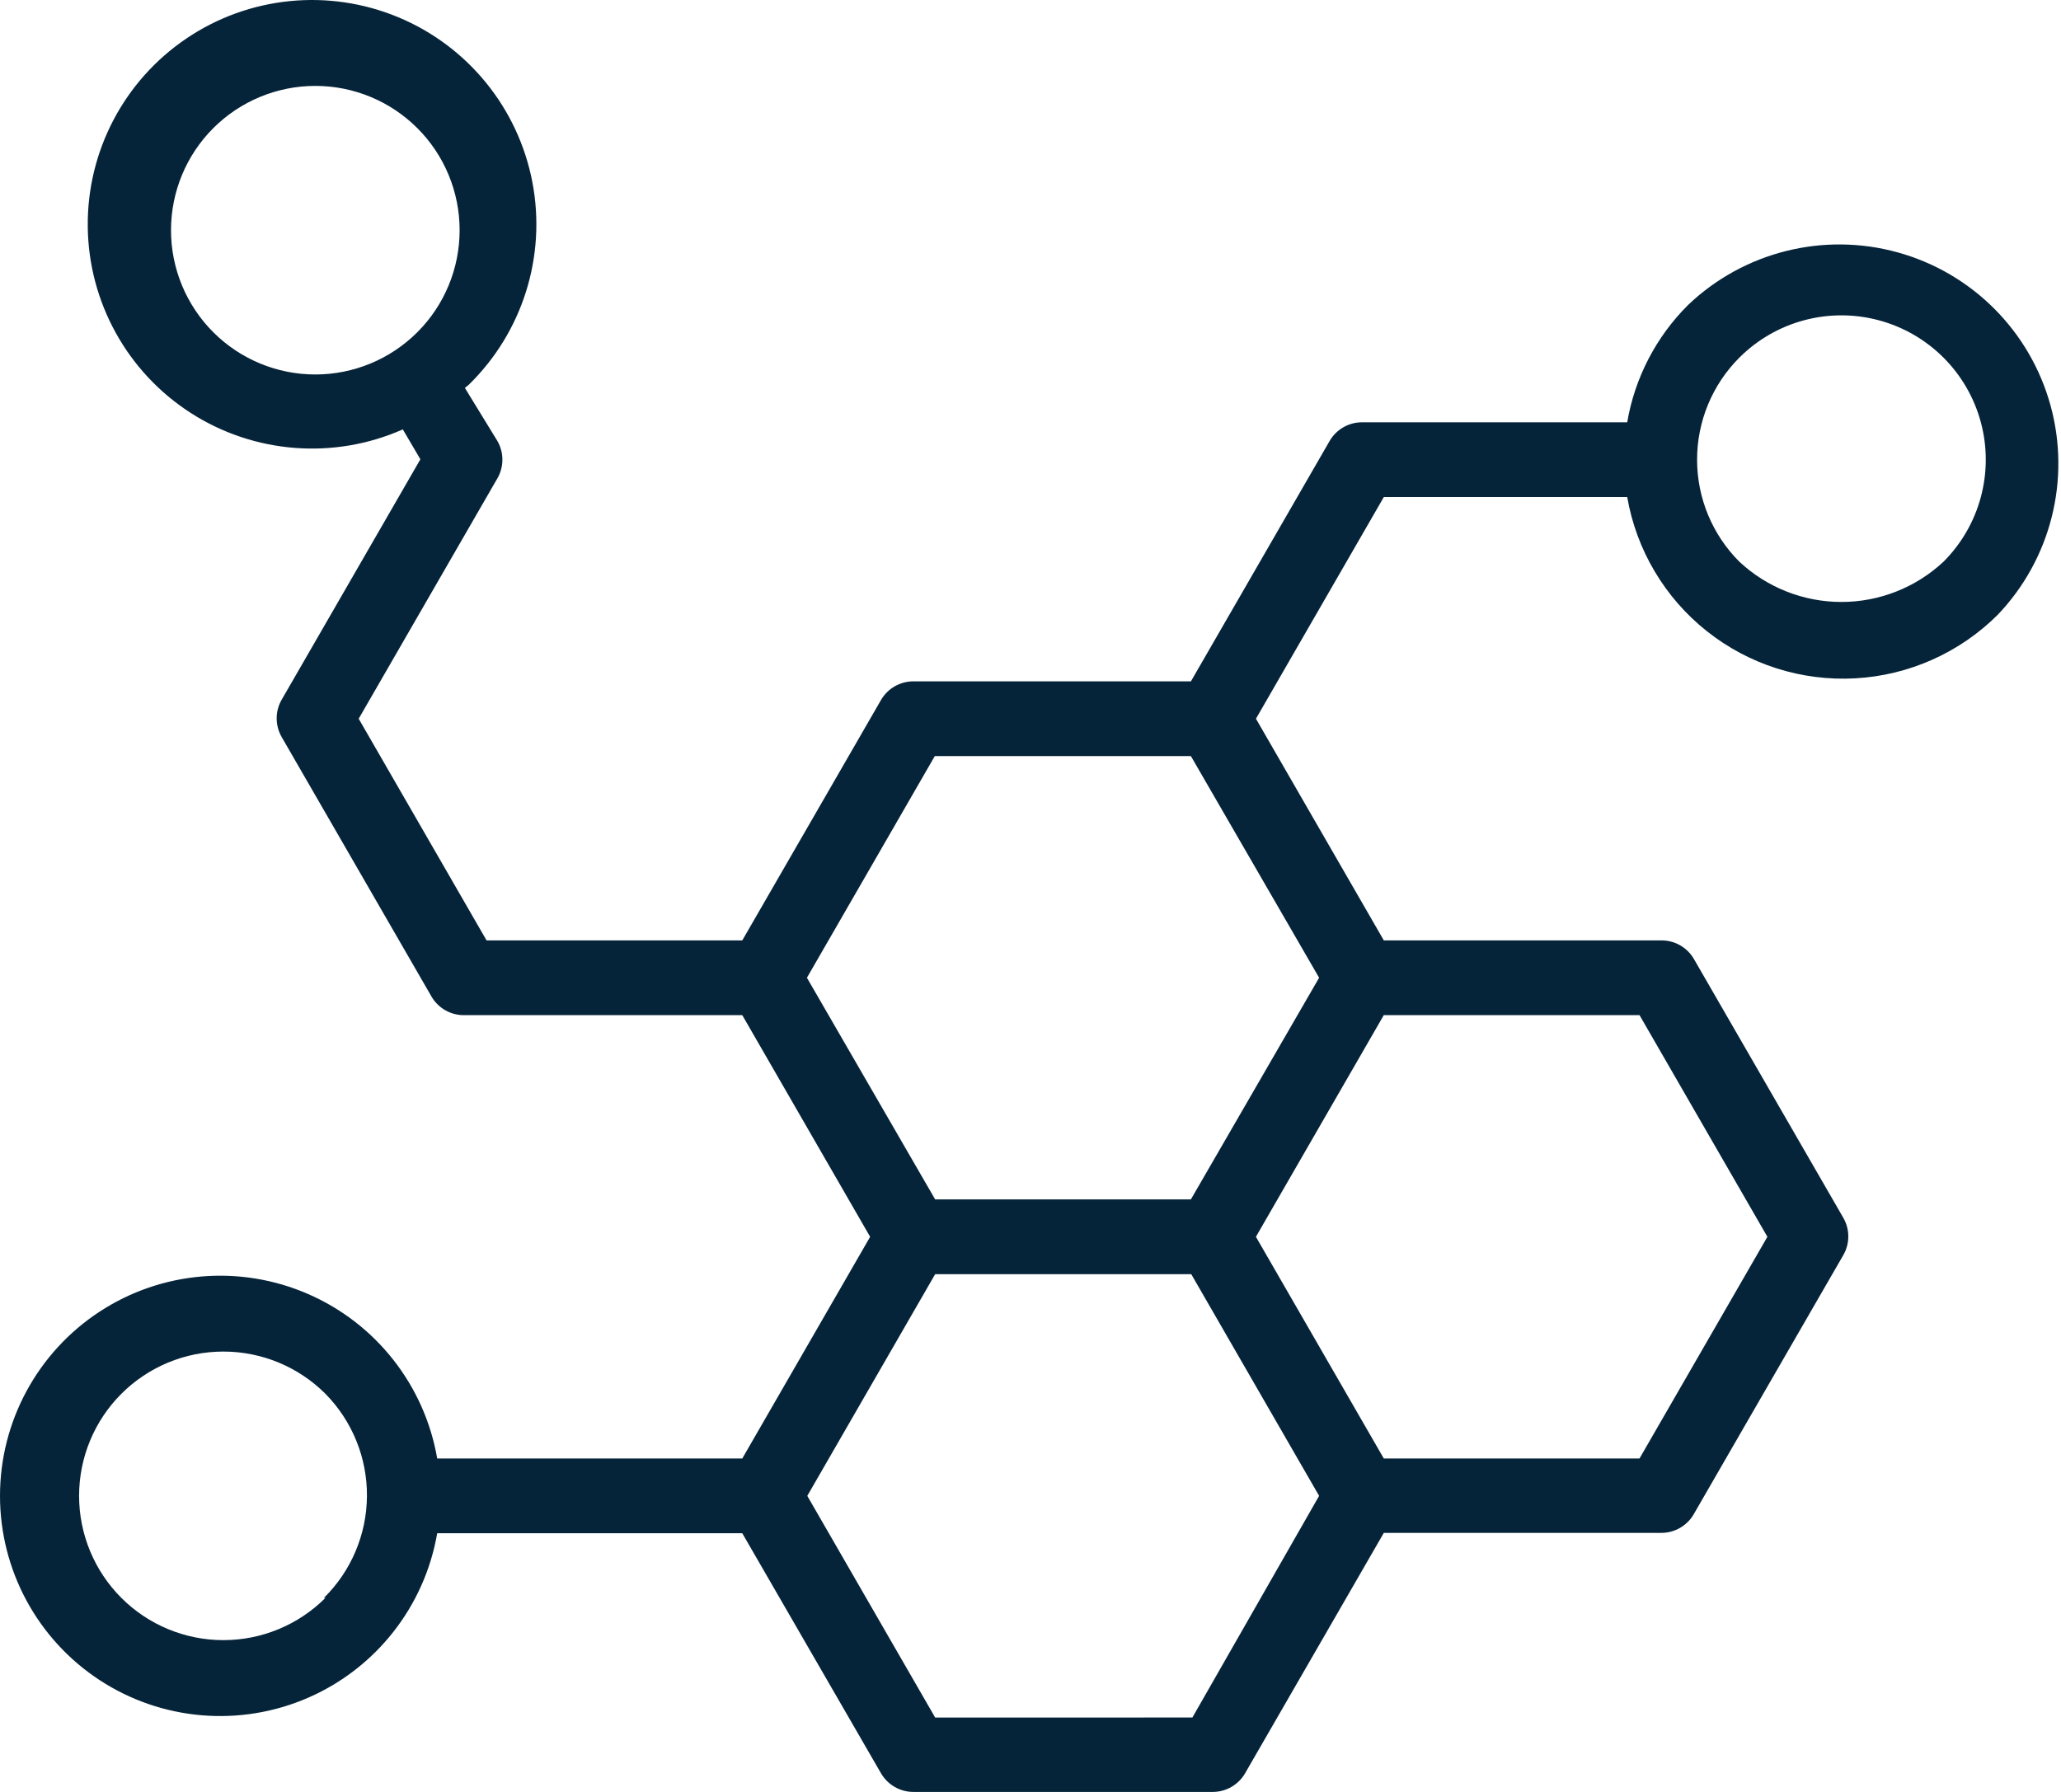 <?xml version="1.0" encoding="UTF-8"?>
<svg width="115px" height="100px" viewBox="0 0 115 100" version="1.1" xmlns="http://www.w3.org/2000/svg" xmlns:xlink="http://www.w3.org/1999/xlink">
    <title>Shape 3</title>
    <g id="Page-2" stroke="none" stroke-width="1" fill="none" fill-rule="evenodd">
        <g id="Sweat-101---What-is-Hyperhidrosis" transform="translate(-514, -1709)" fill="#062439" fill-rule="nonzero">
            <g id="Shape-3" transform="translate(514, 1709)">
                <path d="M90.796,27.739 C91.308,30.692 92.887,33.354 95.234,35.22 C97.581,37.085 100.531,38.023 103.524,37.855 C106.517,37.688 109.345,36.426 111.468,34.31 C114.438,31.201 115.555,26.761 114.413,22.617 C113.27,18.472 110.035,15.232 105.891,14.085 C101.749,12.938 97.308,14.051 94.195,17.016 C92.408,18.793 91.22,21.083 90.795,23.567 L76.005,23.567 C75.257,23.563 74.564,23.962 74.19,24.61 L66.451,38.023 L50.972,38.023 C50.224,38.02 49.531,38.418 49.157,39.066 L41.418,52.479 L27.149,52.479 L20.014,40.109 L27.753,26.696 L27.754,26.696 C28.126,26.05 28.126,25.255 27.754,24.61 L25.939,21.647 L26.147,21.481 C29.161,18.543 30.497,14.29 29.704,10.158 C28.911,6.026 26.095,2.568 22.209,0.956 C18.323,-0.657 13.886,-0.209 10.401,2.148 C6.916,4.504 4.847,8.455 4.897,12.661 C4.945,16.869 7.105,20.77 10.643,23.045 C14.182,25.32 18.628,25.665 22.476,23.963 L23.457,25.631 L15.718,39.045 L15.717,39.045 C15.345,39.69 15.345,40.485 15.717,41.131 L24.061,55.587 L24.061,55.588 C24.441,56.263 25.164,56.673 25.939,56.652 L41.418,56.652 L48.552,69.022 L41.418,81.392 L24.395,81.392 C23.692,77.311 20.981,73.859 17.183,72.21 C13.384,70.559 9.011,70.933 5.548,73.204 C2.086,75.475 7.10542736e-15,79.338 7.10542736e-15,83.478 C7.10542736e-15,87.619 2.086,91.481 5.548,93.753 C9.011,96.024 13.384,96.398 17.183,94.748 C20.981,93.097 23.692,89.645 24.395,85.564 L41.417,85.564 L49.156,98.957 L49.157,98.957 C49.531,99.605 50.224,100.003 50.972,100 L67.66,100 C68.408,100.003 69.101,99.605 69.475,98.957 L77.214,85.544 L92.693,85.544 C93.441,85.546 94.134,85.149 94.508,84.501 L102.852,70.044 C103.225,69.399 103.225,68.604 102.852,67.958 L94.508,53.502 C94.128,52.861 93.437,52.472 92.693,52.479 L77.214,52.479 L70.08,40.109 L77.214,27.739 L90.796,27.739 Z M97.054,19.958 L97.054,19.957 C99.088,17.923 102.054,17.128 104.833,17.873 C107.613,18.618 109.783,20.788 110.528,23.567 C111.273,26.347 110.478,29.313 108.443,31.347 C106.898,32.79 104.862,33.593 102.749,33.593 C100.635,33.593 98.599,32.79 97.054,31.347 C95.542,29.837 94.694,27.788 94.694,25.653 C94.694,23.516 95.542,21.467 97.054,19.957 L97.054,19.958 Z M11.899,18.538 C10.39,17.028 9.541,14.98 9.542,12.845 C9.542,10.709 10.391,8.661 11.9,7.152 C13.411,5.642 15.459,4.794 17.594,4.794 C19.73,4.794 21.777,5.642 23.288,7.152 C24.798,8.661 25.646,10.709 25.646,12.845 C25.647,14.98 24.799,17.028 23.289,18.538 C21.779,20.049 19.73,20.898 17.594,20.898 C15.458,20.898 13.409,20.049 11.899,18.538 L11.899,18.538 Z M18.158,89.171 L18.158,89.172 C16.647,90.682 14.599,91.529 12.464,91.529 C10.328,91.529 8.28,90.68 6.771,89.171 C5.261,87.66 4.413,85.612 4.413,83.477 C4.413,81.341 5.261,79.293 6.771,77.784 C8.28,76.273 10.328,75.425 12.464,75.425 C14.599,75.425 16.647,76.272 18.158,77.782 C19.657,79.304 20.491,81.358 20.475,83.494 C20.46,85.631 19.595,87.673 18.074,89.172 L18.158,89.171 Z M66.533,95.847 L52.18,95.848 L45.045,83.478 L52.18,71.107 L66.47,71.107 L73.604,83.478 L66.533,95.847 Z M91.482,56.65 L98.617,69.021 L91.482,81.391 L77.213,81.391 L70.078,69.021 L77.213,56.65 L91.482,56.65 Z M66.449,66.934 L52.18,66.934 L45.025,54.564 L52.16,42.194 L66.449,42.194 L73.604,54.564 L66.449,66.934 Z" id="Shape"></path>
            </g>
        </g>
    </g>
</svg>